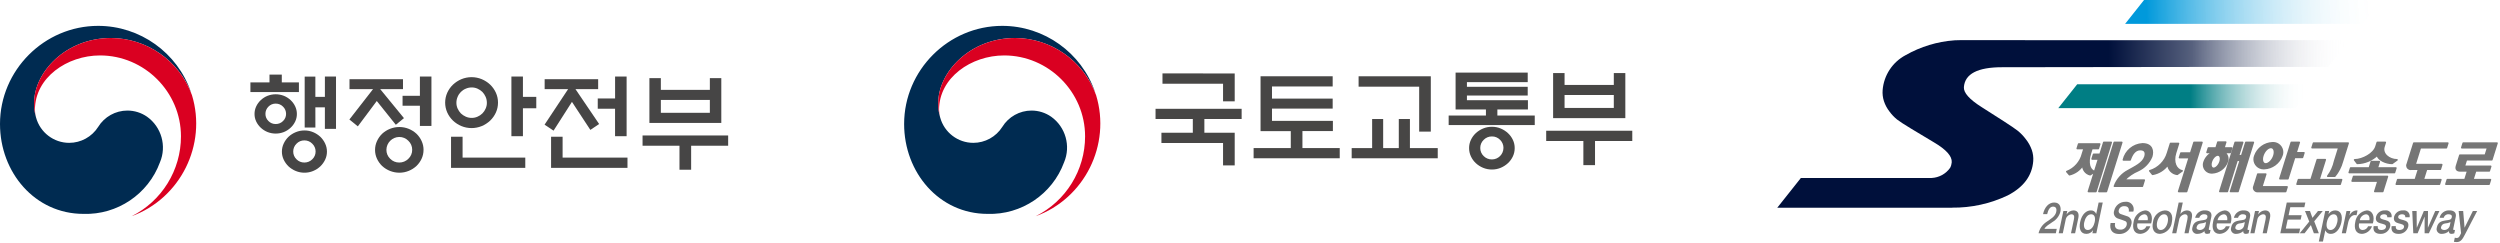 <?xml version="1.0" encoding="UTF-8" standalone="no"?>
<!DOCTYPE svg PUBLIC "-//W3C//DTD SVG 1.1//EN" "http://www.w3.org/Graphics/SVG/1.1/DTD/svg11.dtd">
<svg width="100%" height="100%" viewBox="0 0 412 40" version="1.1" xmlns="http://www.w3.org/2000/svg" xmlns:xlink="http://www.w3.org/1999/xlink" xml:space="preserve" xmlns:serif="http://www.serif.com/" style="fill-rule:evenodd;clip-rule:evenodd;stroke-linecap:round;stroke-linejoin:round;">
    <g id="그룹_45261" transform="matrix(1,0,0,1,-961.11,-530.862)">
        <g id="그룹_45255" transform="matrix(1,0,0,1,961.11,535.122)">
            <g id="그룹_45252">
                <g id="그룹_452551" serif:id="그룹_45255">
                    <g id="패스_31886" transform="matrix(1,0,0,1,-1.711,-1.728)">
                        <path d="M25.94,16.7C24.992,16.042 23.865,15.689 22.71,15.689C20.744,15.689 18.914,16.713 17.885,18.388C16.848,20.019 15.044,21.009 13.112,21.009C10.567,21.009 8.321,19.292 7.653,16.836C7.646,16.813 7.642,16.794 7.636,16.775C7.63,16.756 7.626,16.728 7.618,16.704C7.403,15.974 7.305,15.215 7.326,14.454C7.326,9.38 12.536,3.729 20.032,3.729C25.869,3.778 31.116,7.393 33.243,12.829C33.221,12.769 33.202,12.714 33.184,12.656C30.948,6.136 24.778,1.73 17.885,1.73C9.014,1.73 1.713,9.029 1.711,17.9C1.711,25.884 7.468,32.715 15.458,32.715C21.039,32.9 26.142,29.463 28.069,24.222C29.212,21.536 28.321,18.389 25.94,16.7" style="fill:rgb(0,43,81);fill-rule:nonzero;"/>
                    </g>
                    <g id="패스_31887" transform="matrix(1,0,0,1,-5.938,-3.234)">
                        <path d="M37.569,14.646C35.544,9.045 30.214,5.277 24.258,5.235C16.758,5.235 11.552,10.887 11.552,15.96C11.531,16.721 11.629,17.48 11.844,18.21C11.747,17.833 11.698,17.445 11.696,17.056C11.696,11.77 16.987,8.11 22.426,8.11C22.427,8.11 22.427,8.11 22.428,8.11C29.742,8.11 35.76,14.128 35.761,21.442C35.765,27.013 32.602,32.127 27.615,34.611C35.671,31.682 40.079,22.839 37.569,14.642" style="fill:rgb(218,0,33);fill-rule:nonzero;"/>
                    </g>
                    <g id="패스_31888" transform="matrix(1,0,0,1,-32.788,-7.777)">
                        <path d="M77.2,17.1L77.2,15.809L79.228,15.809L79.228,17.1L82.049,17.1L82.049,18.687L74.056,18.687L74.056,17.1L77.2,17.1ZM81.714,22.3C81.717,22.734 81.62,23.162 81.432,23.553C81.246,23.938 80.988,24.285 80.674,24.575C80.353,24.873 79.98,25.11 79.574,25.275C78.707,25.616 77.741,25.616 76.874,25.275C76.468,25.11 76.095,24.873 75.774,24.575C75.459,24.285 75.202,23.938 75.016,23.553C74.827,23.162 74.731,22.734 74.734,22.3C74.732,21.864 74.828,21.433 75.016,21.039C75.2,20.65 75.458,20.3 75.774,20.008C76.095,19.71 76.468,19.473 76.874,19.308C77.742,18.968 78.706,18.968 79.574,19.308C79.98,19.473 80.353,19.71 80.674,20.008C80.99,20.3 81.247,20.65 81.432,21.039C81.62,21.433 81.716,21.864 81.714,22.3M79.933,22.282C79.937,21.834 79.756,21.403 79.433,21.092C79.117,20.766 78.679,20.585 78.225,20.592C77.773,20.583 77.337,20.765 77.025,21.092C76.706,21.405 76.527,21.835 76.532,22.282C76.526,22.727 76.705,23.154 77.025,23.463C77.339,23.787 77.774,23.966 78.225,23.958C78.678,23.965 79.115,23.786 79.433,23.463C79.757,23.156 79.938,22.728 79.933,22.282M86.669,28.507C86.671,28.968 86.568,29.423 86.369,29.838C86.172,30.249 85.903,30.622 85.575,30.938C85.229,31.258 84.829,31.515 84.394,31.696C83.942,31.885 83.456,31.981 82.966,31.978C82.473,31.981 81.984,31.885 81.529,31.696C81.09,31.517 80.686,31.26 80.338,30.938C80.01,30.622 79.741,30.249 79.545,29.838C79.346,29.423 79.243,28.968 79.245,28.507C79.244,28.044 79.346,27.586 79.545,27.167C79.739,26.751 80.008,26.375 80.338,26.056C80.686,25.734 81.09,25.477 81.529,25.298C81.984,25.109 82.473,25.013 82.966,25.016C83.456,25.013 83.942,25.109 84.394,25.298C84.829,25.479 85.229,25.736 85.575,26.056C85.905,26.375 86.174,26.751 86.369,27.167C86.568,27.586 86.67,28.044 86.669,28.507M84.8,28.487C84.803,28.001 84.605,27.535 84.254,27.2C83.913,26.846 83.441,26.648 82.949,26.654C82.459,26.646 81.987,26.844 81.649,27.2C81.302,27.538 81.108,28.003 81.111,28.487C81.106,28.969 81.301,29.432 81.649,29.765C81.989,30.116 82.46,30.311 82.949,30.302C83.439,30.308 83.91,30.114 84.254,29.765C84.606,29.434 84.804,28.97 84.8,28.487M84.765,24.537L83,24.537L83,16.144L84.76,16.144L84.76,19.477L86.33,19.477L86.33,16.127L88.163,16.127L88.163,24.75L86.329,24.75L86.329,21.2L84.76,21.2L84.765,24.537Z" style="fill:rgb(70,69,69);fill-rule:nonzero;"/>
                    </g>
                    <g id="패스_31889" transform="matrix(1,0,0,1,-45.07,-8.016)">
                        <path d="M102.667,18.446L102.667,16.806L111.484,16.806L111.484,18.446L107.728,18.446L111.642,23.225L110.302,24.319L107.163,20.4L104.042,24.578L102.649,23.45L106.549,18.442L102.667,18.446ZM114.867,28.462C114.87,28.964 114.762,29.461 114.55,29.917C114.343,30.362 114.056,30.766 113.703,31.107C113.33,31.453 112.896,31.728 112.424,31.918C111.935,32.118 111.411,32.22 110.882,32.218C109.83,32.216 108.816,31.819 108.042,31.107C107.689,30.766 107.402,30.362 107.195,29.917C106.983,29.461 106.875,28.964 106.878,28.462C106.877,27.957 106.987,27.458 107.2,27C107.405,26.551 107.692,26.144 108.047,25.8C108.422,25.452 108.859,25.177 109.335,24.989C109.828,24.789 110.355,24.687 110.887,24.689C111.416,24.687 111.94,24.789 112.429,24.989C112.901,25.179 113.335,25.454 113.708,25.8C114.063,26.144 114.35,26.551 114.555,27C114.766,27.459 114.874,27.959 114.872,28.464M113,28.445C113.005,27.882 112.776,27.341 112.366,26.954C111.972,26.55 111.43,26.323 110.866,26.328C109.71,26.339 108.761,27.288 108.75,28.444C108.743,29.003 108.97,29.54 109.376,29.925C109.767,30.325 110.306,30.549 110.866,30.542C111.429,30.547 111.97,30.325 112.366,29.925C112.776,29.543 113.006,29.005 113,28.445M114.27,24.512L114.27,21.179L111.413,21.179L111.413,19.539L114.27,19.539L114.27,16.366L116.17,16.366L116.17,24.512L114.27,24.512Z" style="fill:rgb(70,69,69);fill-rule:nonzero;"/>
                    </g>
                    <g id="패스_31890" transform="matrix(1,0,0,1,-56.955,-8.016)">
                        <path d="M139.026,20.668C139.03,21.227 138.912,21.781 138.682,22.291C138.455,22.793 138.135,23.247 137.739,23.63C137.335,24.01 136.866,24.314 136.355,24.53C135.277,24.976 134.065,24.976 132.987,24.53C132.476,24.315 132.007,24.01 131.603,23.63C131.207,23.247 130.886,22.793 130.659,22.291C130.201,21.258 130.201,20.079 130.659,19.046C130.886,18.544 131.207,18.09 131.603,17.707C132.007,17.327 132.476,17.022 132.987,16.807C134.065,16.36 135.277,16.36 136.355,16.807C136.866,17.023 137.335,17.327 137.739,17.707C138.135,18.09 138.455,18.544 138.682,19.046C138.912,19.556 139.029,20.109 139.026,20.668M133.189,26.293L133.189,29.732L143.522,29.732L143.522,31.424L131.285,31.424L131.285,26.293L133.189,26.293ZM137.189,20.686C137.191,20.352 137.123,20.022 136.989,19.716C136.858,19.417 136.676,19.142 136.451,18.905C136.216,18.682 135.946,18.5 135.651,18.367C135.349,18.232 135.021,18.164 134.69,18.167C134.356,18.165 134.026,18.233 133.72,18.367C133.107,18.616 132.62,19.103 132.371,19.716C132.237,20.022 132.169,20.352 132.171,20.686C132.168,21.017 132.236,21.345 132.371,21.647C132.504,21.942 132.686,22.213 132.909,22.447C133.146,22.672 133.421,22.854 133.72,22.985C134.026,23.119 134.356,23.188 134.69,23.185C135.021,23.188 135.349,23.12 135.651,22.985C136.256,22.732 136.738,22.25 136.992,21.645C137.127,21.343 137.195,21.015 137.192,20.684M143.134,26.203L141.234,26.203L141.234,16.366L143.134,16.366L143.134,19.716L145.334,19.716L145.334,21.6L143.134,21.6L143.134,26.203Z" style="fill:rgb(70,69,69);fill-rule:nonzero;"/>
                    </g>
                    <g id="패스_31891" transform="matrix(1,0,0,1,-69.291,-8.016)">
                        <path d="M159.05,18.446L159.05,16.806L167.867,16.806L167.867,18.446L164.128,18.446L168.028,24.195L166.582,25.164L163.549,20.544L160.517,25.288L159.036,24.3L162.916,18.446L159.05,18.446ZM160.108,31.424L160.108,26.293L162.008,26.293L162.008,29.732L172.7,29.732L172.7,31.424L160.108,31.424ZM170.652,26.205L170.652,21.673L167.8,21.673L167.8,19.98L170.657,19.98L170.657,16.366L172.557,16.366L172.557,26.205L170.652,26.205Z" style="fill:rgb(70,69,69);fill-rule:nonzero;"/>
                    </g>
                    <g id="패스_31892" transform="matrix(1,0,0,1,-81.454,-8.215)">
                        <path d="M187.347,26.281L201.454,26.281L201.454,27.973L195.354,27.973L195.354,31.923L193.432,31.923L193.432,27.973L187.348,27.973L187.347,26.281ZM190.362,18.769L198.438,18.769L198.438,16.83L200.325,16.83L200.325,24.218L188.476,24.218L188.476,16.83L190.362,16.83L190.362,18.769ZM198.438,20.427L190.362,20.427L190.362,22.543L198.438,22.543L198.438,20.427Z" style="fill:rgb(70,69,69);fill-rule:nonzero;"/>
                    </g>
                </g>
            </g>
        </g>
        <g id="그룹_45255-2" transform="matrix(1,0,0,1,1110.11,535.122)">
            <g id="그룹_45257">
                <g id="그룹_45255-21" serif:id="그룹_45255-2">
                    <g id="패스_31886-2" transform="matrix(1,0,0,1,-1.711,-1.728)">
                        <path d="M25.94,16.7C24.992,16.042 23.865,15.689 22.71,15.689C20.744,15.689 18.914,16.713 17.885,18.388C16.848,20.019 15.044,21.009 13.112,21.009C10.567,21.009 8.321,19.292 7.653,16.836C7.646,16.813 7.642,16.794 7.636,16.775C7.63,16.756 7.626,16.728 7.618,16.704C7.403,15.974 7.305,15.215 7.326,14.454C7.326,9.38 12.536,3.729 20.032,3.729C25.869,3.778 31.116,7.393 33.243,12.829C33.221,12.769 33.202,12.714 33.184,12.656C30.948,6.136 24.778,1.73 17.885,1.73C9.014,1.73 1.713,9.029 1.711,17.9C1.711,25.884 7.468,32.715 15.458,32.715C21.039,32.9 26.142,29.463 28.069,24.222C29.212,21.536 28.321,18.389 25.94,16.7" style="fill:rgb(0,43,81);fill-rule:nonzero;"/>
                    </g>
                    <g id="패스_31887-2" transform="matrix(1,0,0,1,-5.938,-3.234)">
                        <path d="M37.569,14.646C35.544,9.045 30.214,5.277 24.258,5.235C16.758,5.235 11.552,10.887 11.552,15.96C11.531,16.721 11.629,17.48 11.844,18.21C11.747,17.833 11.698,17.445 11.696,17.056C11.696,11.77 16.987,8.11 22.426,8.11C22.427,8.11 22.427,8.11 22.428,8.11C29.742,8.11 35.76,14.128 35.761,21.442C35.765,27.013 32.602,32.127 27.615,34.611C35.671,31.682 40.079,22.839 37.569,14.642" style="fill:rgb(218,0,33);fill-rule:nonzero;"/>
                    </g>
                    <g id="그룹_45259" transform="matrix(1,0,0,1,41.434,7.705)">
                        <g id="패스_31895" transform="matrix(1,0,0,1,-115.281,-28.419)">
                            <path d="M128.327,38.334L128.327,43.715L126.406,43.715L126.406,40.015L116.25,40.015L116.25,38.334L121.423,38.334L121.423,36.067L115.281,36.067L115.281,34.389L129.469,34.389L129.469,36.067L123.327,36.067L123.327,38.333L128.327,38.334ZM128.327,28.558L128.327,33.158L126.406,33.158L126.406,30.253L116.423,30.253L116.423,28.553L128.327,28.558Z" style="fill:rgb(71,70,69);fill-rule:nonzero;"/>
                        </g>
                        <g id="패스_31896" transform="matrix(1,0,0,1,-137.846,-29.071)">
                            <path d="M167.071,38.709L162.053,38.709L162.053,41.509L168.2,41.509L168.2,43.19L154.007,43.19L154.007,41.512L160.132,41.512L160.132,38.712L155.15,38.712L155.15,29.677L167.037,29.677L167.037,31.355L157.037,31.355L157.037,33.361L167.037,33.361L167.037,35.005L157.037,35.005L157.037,37.03L167.073,37.03L167.071,38.709Z" style="fill:rgb(71,70,69);fill-rule:nonzero;"/>
                        </g>
                        <g id="패스_31897" transform="matrix(1,0,0,1,-160.413,-29.07)">
                            <path d="M196.108,41.511L196.108,36.719L197.924,36.719L197.924,41.511L200.5,41.511L200.5,36.719L202.333,36.719L202.333,41.511L206.918,41.511L206.918,43.189L192.735,43.189L192.735,41.511L196.108,41.511ZM203.859,38.795L203.859,31.389L193.876,31.389L193.876,29.676L205.776,29.676L205.776,38.795L203.859,38.795Z" style="fill:rgb(71,70,69);fill-rule:nonzero;"/>
                        </g>
                        <g id="패스_31898" transform="matrix(1,0,0,1,-182.732,-28.225)">
                            <path d="M245.225,36.876L231.037,36.876L231.037,35.3L237.179,35.3L237.179,34.3L232.179,34.3L232.179,28.225L244.066,28.225L244.066,29.8L234.048,29.8L234.048,30.562L244.065,30.562L244.065,32L234.048,32L234.048,32.778L244.1,32.778L244.1,34.3L239.065,34.3L239.065,35.3L245.225,35.3L245.225,36.876ZM241.92,40.666C241.923,41.138 241.82,41.605 241.62,42.033C241.424,42.45 241.151,42.826 240.815,43.141C240.466,43.466 240.061,43.727 239.621,43.911C239.161,44.103 238.667,44.2 238.168,44.196C237.666,44.2 237.169,44.103 236.705,43.911C236.262,43.728 235.856,43.467 235.505,43.141C235.17,42.826 234.898,42.45 234.705,42.033C234.503,41.606 234.401,41.138 234.405,40.666C234.4,40.196 234.503,39.732 234.705,39.308C234.9,38.894 235.171,38.521 235.505,38.208C235.856,37.882 236.262,37.622 236.705,37.439C237.169,37.247 237.666,37.149 238.168,37.153C238.667,37.149 239.161,37.246 239.621,37.439C240.061,37.623 240.466,37.883 240.815,38.208C241.15,38.521 241.423,38.894 241.62,39.308C241.821,39.732 241.923,40.197 241.92,40.666M240.07,40.648C240.076,40.144 239.875,39.659 239.515,39.307C239.164,38.94 238.674,38.736 238.166,38.745C237.655,38.737 237.163,38.94 236.808,39.307C236.443,39.657 236.239,40.143 236.245,40.648C236.238,41.151 236.442,41.635 236.808,41.981C237.166,42.343 237.657,42.543 238.166,42.534C238.169,42.534 238.172,42.534 238.175,42.534C239.21,42.534 240.063,41.683 240.066,40.648" style="fill:rgb(71,70,69);fill-rule:nonzero;"/>
                        </g>
                        <g id="패스_31899" transform="matrix(1,0,0,1,-205.174,-28.331)">
                            <path d="M269.552,37.906L283.74,37.906L283.74,39.606L277.6,39.606L277.6,43.585L275.679,43.585L275.679,39.6L269.554,39.6L269.552,37.906ZM272.58,30.362L280.695,30.362L280.695,28.407L282.595,28.407L282.595,35.83L270.693,35.83L270.693,28.407L272.58,28.407L272.58,30.362ZM280.695,32.023L272.58,32.023L272.58,34.152L280.695,34.152L280.695,32.023Z" style="fill:rgb(71,70,69);fill-rule:nonzero;"/>
                        </g>
                    </g>
                </g>
            </g>
        </g>
        <g id="그룹_45260" transform="matrix(1,0,0,1,1254,530.862)">
            <g id="그룹_34494">
                <g id="그룹_34493">
                    <clipPath id="_clip1">
                        <rect x="0" y="0" width="118.662" height="39.899"/>
                    </clipPath>
                    <g clip-path="url(#_clip1)">
                        <g id="패스_24508" transform="matrix(1,0,0,1,-90.486,-44.505)">
                            <path d="M142.994,76.061L141.772,76.061L142.79,72.809L142.06,73.297C141.329,73.134 140.817,72.463 140.852,71.715C140.354,72.513 139.559,73.081 138.644,73.297L138.207,72.789C139.5,72.285 140.469,71.179 140.798,69.831L141.064,68.982L139.929,68.982L140.161,68.24L143.624,68.24L143.392,68.982L142.343,68.982L142.077,69.831C141.603,71.344 141.939,72.516 142.795,72.789L143.45,70.7L142.382,70.7L142.618,69.948L143.686,69.948L144.303,67.975L145.524,67.975L142.994,76.061ZM147.257,67.976L144.726,76.061L143.5,76.061L146.032,67.976L147.257,67.976Z" style="fill:rgb(118,118,118);fill-rule:nonzero;"/>
                        </g>
                        <g id="패스_24509" transform="matrix(1,0,0,1,-90.486,-44.505)">
                            <path d="M142.994,76.061L141.772,76.061L142.79,72.809L142.06,73.297C141.329,73.134 140.817,72.463 140.852,71.715C140.354,72.513 139.559,73.081 138.644,73.297L138.207,72.789C139.5,72.285 140.469,71.179 140.798,69.831L141.064,68.982L139.929,68.982L140.161,68.24L143.624,68.24L143.392,68.982L142.343,68.982L142.077,69.831C141.603,71.344 141.939,72.516 142.795,72.789L143.45,70.7L142.382,70.7L142.618,69.948L143.686,69.948L144.303,67.975L145.524,67.975L142.994,76.061ZM147.257,67.976L144.726,76.061L143.5,76.061L146.032,67.976L147.257,67.976Z" style="fill:none;fill-rule:nonzero;stroke:rgb(118,118,118);stroke-width:0.27px;"/>
                        </g>
                        <g id="패스_24510" transform="matrix(1,0,0,1,-105.367,-44.968)">
                            <path d="M165.535,75.655L160.935,75.655C161.345,74.534 162.164,73.609 163.227,73.067C164.307,72.442 165.608,71.886 165.96,70.821C166.123,70.333 166.146,69.61 165.204,69.61C164.338,69.61 163.843,70.362 163.515,71.318L162.415,71.318C162.761,69.843 164.046,68.765 165.559,68.682C167.204,68.682 167.341,69.903 167.066,70.782C166.641,71.8 165.847,72.622 164.844,73.082C163.985,73.446 163.208,73.981 162.562,74.654L165.843,74.654L165.535,75.655Z" style="fill:rgb(118,118,118);fill-rule:nonzero;"/>
                        </g>
                        <g id="패스_24511" transform="matrix(1,0,0,1,-105.367,-44.968)">
                            <path d="M165.535,75.655L160.935,75.655C161.345,74.534 162.164,73.609 163.227,73.067C164.307,72.442 165.608,71.886 165.96,70.821C166.123,70.333 166.146,69.61 165.204,69.61C164.338,69.61 163.843,70.362 163.515,71.318L162.415,71.318C162.761,69.843 164.046,68.765 165.559,68.682C167.204,68.682 167.341,69.903 167.066,70.782C166.641,71.8 165.847,72.622 164.844,73.082C163.985,73.446 163.208,73.981 162.562,74.654L165.843,74.654L165.535,75.655Z" style="fill:none;fill-rule:nonzero;stroke:rgb(118,118,118);stroke-width:0.27px;"/>
                        </g>
                        <g id="패스_24512" transform="matrix(1,0,0,1,-116.407,-44.505)">
                            <path d="M182.53,68.152L182.044,69.704C181.558,71.257 182.144,72.458 183.128,72.662L182.328,73.229C181.498,73.14 180.846,72.462 180.79,71.629C180.194,72.478 179.282,73.055 178.259,73.229L177.801,72.662C179.215,72.235 180.322,71.121 180.739,69.704L181.225,68.152L182.53,68.152ZM182.939,69.734L184.545,69.734L185.095,67.976L186.395,67.976L183.863,76.061L182.563,76.061L184.312,70.475L182.706,70.475L182.939,69.734Z" style="fill:rgb(118,118,118);fill-rule:nonzero;"/>
                        </g>
                        <g id="패스_24513" transform="matrix(1,0,0,1,-116.407,-44.505)">
                            <path d="M182.53,68.152L182.044,69.704C181.558,71.257 182.144,72.458 183.128,72.662L182.328,73.229C181.498,73.14 180.846,72.462 180.79,71.629C180.194,72.478 179.282,73.055 178.259,73.229L177.801,72.662C179.215,72.235 180.322,71.121 180.739,69.704L181.225,68.152L182.53,68.152ZM182.939,69.734L184.545,69.734L185.095,67.976L186.395,67.976L183.863,76.061L182.563,76.061L184.312,70.475L182.706,70.475L182.939,69.734Z" style="fill:none;fill-rule:nonzero;stroke:rgb(118,118,118);stroke-width:0.27px;"/>
                        </g>
                        <g id="패스_24514" transform="matrix(1,0,0,1,-133.267,-44.413)">
                            <path d="M206.969,69.534C207.455,69.877 207.644,70.515 207.422,71.067C207.044,72.116 206.068,72.838 204.955,72.893C204.922,72.895 204.89,72.897 204.857,72.897C204.13,72.897 203.532,72.298 203.532,71.572C203.532,71.399 203.566,71.227 203.632,71.067C203.873,70.384 204.384,69.829 205.045,69.534L204.1,69.534L204.329,68.802L205.59,68.802L205.89,67.835L207.169,67.835L206.869,68.802L208.139,68.802L207.91,69.534L206.969,69.534ZM204.8,71.067C204.614,71.667 204.791,72.167 205.185,72.167C205.579,72.167 206.066,71.659 206.252,71.067C206.438,70.475 206.283,69.954 205.879,69.954C205.475,69.954 204.989,70.462 204.8,71.067M206.209,75.967L208.741,67.882L209.963,67.882L209.275,70.082L209.814,70.082L210.502,67.882L211.724,67.882L209.193,75.967L207.971,75.967L209.582,70.821L209.043,70.821L207.432,75.967L206.209,75.967Z" style="fill:rgb(118,118,118);fill-rule:nonzero;"/>
                        </g>
                        <g id="패스_24515" transform="matrix(1,0,0,1,-133.267,-44.413)">
                            <path d="M206.969,69.534C207.455,69.877 207.644,70.515 207.422,71.067C207.044,72.116 206.068,72.838 204.955,72.893C204.922,72.895 204.89,72.897 204.857,72.897C204.13,72.897 203.532,72.298 203.532,71.572C203.532,71.399 203.566,71.227 203.632,71.067C203.873,70.384 204.384,69.829 205.045,69.534L204.1,69.534L204.329,68.802L205.59,68.802L205.89,67.835L207.169,67.835L206.869,68.802L208.139,68.802L207.91,69.534L206.969,69.534ZM204.8,71.067C204.614,71.667 204.791,72.167 205.185,72.167C205.579,72.167 206.066,71.659 206.252,71.067C206.438,70.475 206.283,69.954 205.879,69.954C205.475,69.954 204.986,70.462 204.8,71.067ZM206.209,75.967L208.741,67.882L209.963,67.882L209.275,70.082L209.814,70.082L210.502,67.882L211.724,67.882L209.193,75.967L207.971,75.967L209.582,70.821L209.043,70.821L207.432,75.967L206.209,75.967Z" style="fill:none;fill-rule:nonzero;stroke:rgb(118,118,118);stroke-width:0.27px;"/>
                        </g>
                        <g id="패스_24516" transform="matrix(1,0,0,1,-148.907,-44.505)">
                            <path d="M228.109,73.2L229.409,73.2L228.748,75.309L232.924,75.309L232.688,76.061L228.118,76.061C228.089,76.065 228.059,76.067 228.03,76.067C227.696,76.067 227.422,75.793 227.422,75.459C227.422,75.363 227.445,75.268 227.489,75.182L228.109,73.2ZM232.061,70.163C231.618,71.386 230.475,72.226 229.175,72.282C229.132,72.286 229.089,72.287 229.046,72.287C228.203,72.287 227.509,71.594 227.509,70.75C227.509,70.549 227.549,70.349 227.626,70.163C228.067,68.943 229.206,68.104 230.502,68.044C230.547,68.04 230.593,68.038 230.638,68.038C231.482,68.038 232.177,68.733 232.177,69.577C232.177,69.778 232.138,69.977 232.061,70.163M228.924,70.163C228.689,70.915 228.91,71.53 229.41,71.53C229.91,71.53 230.526,70.915 230.762,70.163C230.998,69.411 230.776,68.796 230.262,68.796C229.748,68.796 229.155,69.411 228.92,70.163M233.62,67.976L234.929,67.976L234.394,69.685L235.694,69.685L235.458,70.437L234.158,70.437L233.058,73.952L231.75,73.952L233.62,67.976Z" style="fill:rgb(118,118,118);fill-rule:nonzero;"/>
                        </g>
                        <g id="패스_24517" transform="matrix(1,0,0,1,-148.907,-44.505)">
                            <path d="M228.109,73.2L229.409,73.2L228.748,75.309L232.924,75.309L232.688,76.061L228.118,76.061C228.089,76.065 228.059,76.067 228.03,76.067C227.696,76.067 227.422,75.793 227.422,75.459C227.422,75.363 227.445,75.268 227.489,75.182L228.109,73.2ZM232.061,70.163C231.618,71.386 230.475,72.226 229.175,72.282C229.132,72.286 229.089,72.287 229.046,72.287C228.203,72.287 227.509,71.594 227.509,70.75C227.509,70.549 227.549,70.349 227.626,70.163C228.067,68.943 229.206,68.104 230.502,68.044C230.547,68.04 230.593,68.038 230.638,68.038C231.482,68.038 232.177,68.733 232.177,69.577C232.177,69.778 232.138,69.977 232.061,70.163ZM228.924,70.163C228.689,70.915 228.91,71.53 229.41,71.53C229.91,71.53 230.526,70.915 230.762,70.163C230.998,69.411 230.776,68.796 230.262,68.796C229.748,68.796 229.16,69.412 228.925,70.163L228.924,70.163ZM233.624,67.976L234.933,67.976L234.398,69.685L235.698,69.685L235.462,70.437L234.162,70.437L233.062,73.952L231.75,73.952L233.624,67.976Z" style="fill:none;fill-rule:nonzero;stroke:rgb(118,118,118);stroke-width:0.27px;"/>
                        </g>
                        <g id="패스_24518" transform="matrix(1,0,0,1,-162.435,-44.728)">
                            <path d="M255.2,75.084L248.1,75.084L248.332,74.342L250.41,74.342L251.443,71.042L252.743,71.042L251.709,74.342L255.432,74.342L255.2,75.084ZM250.815,68.317L256.515,68.317L255.561,71.363C255.322,72.242 254.898,73.06 254.318,73.763L253.16,73.763C253.717,73.023 254.106,72.169 254.299,71.263L254.987,69.063L250.58,69.063L250.815,68.317Z" style="fill:rgb(118,118,118);fill-rule:nonzero;"/>
                        </g>
                        <g id="패스_24519" transform="matrix(1,0,0,1,-162.435,-44.728)">
                            <path d="M255.2,75.084L248.1,75.084L248.332,74.342L250.41,74.342L251.443,71.042L252.743,71.042L251.709,74.342L255.432,74.342L255.2,75.084ZM250.815,68.317L256.515,68.317L255.561,71.363C255.322,72.242 254.898,73.06 254.318,73.763L253.16,73.763C253.717,73.023 254.106,72.169 254.299,71.263L254.987,69.063L250.58,69.063L250.815,68.317Z" style="fill:none;fill-rule:nonzero;stroke:rgb(118,118,118);stroke-width:0.27px;"/>
                        </g>
                        <g id="패스_24520" transform="matrix(1,0,0,1,-178.753,-44.505)">
                            <path d="M277.964,71.14L277.634,72.195L280.7,72.195L280.468,72.937L273.022,72.937L273.254,72.195L276.333,72.195L276.663,71.14L277.964,71.14ZM277.769,74.34L273.5,74.34L273.735,73.588L279.305,73.588L278.532,76.059L277.232,76.059L277.769,74.34ZM278.954,67.973L278.734,68.673C278.364,69.855 279.575,70.841 280.89,70.851L280.09,71.427C279.032,71.427 277.766,70.827 277.639,70.069C276.748,70.918 275.57,71.403 274.339,71.427L273.904,70.851C275.235,70.841 277.054,69.851 277.424,68.673L277.644,67.973L278.954,67.973Z" style="fill:rgb(118,118,118);fill-rule:nonzero;"/>
                        </g>
                        <g id="패스_24521" transform="matrix(1,0,0,1,-178.753,-44.505)">
                            <path d="M277.964,71.14L277.634,72.195L280.7,72.195L280.468,72.937L273.022,72.937L273.254,72.195L276.333,72.195L276.663,71.14L277.964,71.14ZM277.769,74.34L273.5,74.34L273.735,73.588L279.305,73.588L278.532,76.059L277.232,76.059L277.769,74.34ZM278.954,67.973L278.734,68.673C278.364,69.855 279.575,70.841 280.89,70.851L280.09,71.427C279.032,71.427 277.766,70.827 277.639,70.069C276.748,70.918 275.57,71.403 274.339,71.427L273.904,70.851C275.235,70.841 277.054,69.851 277.424,68.673L277.644,67.973L278.954,67.973Z" style="fill:none;fill-rule:nonzero;stroke:rgb(118,118,118);stroke-width:0.27px;"/>
                        </g>
                        <g id="패스_24522" transform="matrix(1,0,0,1,-193.444,-44.728)">
                            <path d="M303.949,68.317L303.713,69.069L299.423,69.069L298.548,71.862L302.948,71.862L302.713,72.614L300.443,72.614L299.902,74.342L302.802,74.342L302.569,75.084L295.469,75.084L295.701,74.342L298.6,74.342L299.141,72.614L297.919,72.614C297.886,72.62 297.853,72.622 297.819,72.622C297.49,72.622 297.219,72.352 297.219,72.022C297.219,71.926 297.242,71.831 297.287,71.745L298.36,68.318L303.949,68.317Z" style="fill:rgb(118,118,118);fill-rule:nonzero;"/>
                        </g>
                        <g id="패스_24523" transform="matrix(1,0,0,1,-193.444,-44.728)">
                            <path d="M303.949,68.317L303.713,69.069L299.423,69.069L298.548,71.862L302.948,71.862L302.713,72.614L300.443,72.614L299.902,74.342L302.802,74.342L302.569,75.084L295.469,75.084L295.701,74.342L298.6,74.342L299.141,72.614L297.919,72.614C297.886,72.62 297.853,72.622 297.819,72.622C297.49,72.622 297.219,72.352 297.219,72.022C297.219,71.926 297.242,71.831 297.287,71.745L298.36,68.318L303.949,68.317Z" style="fill:none;fill-rule:nonzero;stroke:rgb(118,118,118);stroke-width:0.27px;"/>
                        </g>
                        <g id="패스_24524" transform="matrix(1,0,0,1,-208.947,-44.728)">
                            <path d="M325.639,70.308L326.027,69.068L321.765,69.068L322,68.316L327.561,68.316L326.705,71.05L322.51,71.05L322.168,72.143L326.517,72.143L326.285,72.885L324.034,72.885L323.578,74.34L326.478,74.34L326.246,75.082L319.146,75.082L319.378,74.34L322.284,74.34L322.74,72.885L321.499,72.885C320.951,72.885 320.735,72.592 320.899,72.065L321.449,70.308L325.639,70.308Z" style="fill:rgb(118,118,118);fill-rule:nonzero;"/>
                        </g>
                        <g id="패스_24525" transform="matrix(1,0,0,1,-208.947,-44.728)">
                            <path d="M325.639,70.308L326.027,69.068L321.765,69.068L322,68.316L327.561,68.316L326.705,71.05L322.51,71.05L322.168,72.143L326.517,72.143L326.285,72.885L324.034,72.885L323.578,74.34L326.478,74.34L326.246,75.082L319.146,75.082L319.378,74.34L322.284,74.34L322.74,72.885L321.499,72.885C320.951,72.885 320.735,72.592 320.899,72.065L321.449,70.308L325.639,70.308Z" style="fill:none;fill-rule:nonzero;stroke:rgb(118,118,118);stroke-width:0.27px;"/>
                        </g>
                        <g id="패스_24526" transform="matrix(1,0,0,1,-81.656,-63.284)">
                            <path d="M127.567,101.727L124.719,101.727C124.898,100.954 125.369,100.28 126.033,99.846C126.677,99.392 127.459,98.987 127.633,98.213C127.714,97.858 127.7,97.333 127.116,97.333C126.58,97.333 126.304,97.88 126.139,98.575L125.459,98.575C125.691,97.475 126.369,96.658 127.299,96.658C128.318,96.658 128.453,97.545 128.318,98.184C128.125,98.888 127.665,99.49 127.035,99.86C126.469,100.26 125.898,100.56 125.686,101.003L127.718,101.003L127.567,101.727Z" style="fill:rgb(118,118,118);fill-rule:nonzero;"/>
                        </g>
                        <g id="패스_24527" transform="matrix(1,0,0,1,-87.947,-65.747)">
                            <path d="M135.1,100.52L135.744,100.52L135.63,101.059L135.639,101.074C135.879,100.692 136.289,100.448 136.739,100.42C137.406,100.42 137.739,100.846 137.566,101.67L137.035,104.19L136.356,104.19L136.842,101.883C136.964,101.308 136.813,101.059 136.414,101.059C135.915,101.125 135.522,101.525 135.465,102.025L135.009,104.19L134.329,104.19L135.1,100.52Z" style="fill:rgb(118,118,118);fill-rule:nonzero;"/>
                        </g>
                        <g id="패스_24528" transform="matrix(1,0,0,1,-94.523,-63.284)">
                            <path d="M147.107,101.727L146.463,101.727L146.563,101.227L146.551,101.227C146.32,101.6 145.911,101.827 145.472,101.827C144.501,101.827 144.211,100.968 144.443,99.868C144.723,98.54 145.506,97.958 146.18,97.958C146.574,97.926 146.943,98.162 147.08,98.533L147.092,98.533L147.487,96.659L148.167,96.659L147.107,101.727ZM145.701,101.188C146.309,101.188 146.701,100.528 146.839,99.888C147.01,99.079 146.783,98.596 146.259,98.596C145.621,98.596 145.252,99.271 145.113,99.931C144.98,100.563 145.113,101.187 145.7,101.187" style="fill:rgb(118,118,118);fill-rule:nonzero;"/>
                        </g>
                        <g id="패스_24529" transform="matrix(1,0,0,1,-104.068,-63.055)">
                            <path d="M159.747,99.809C159.582,100.59 160.001,100.895 160.597,100.895C161.091,100.942 161.548,100.612 161.658,100.129C161.741,99.738 161.594,99.582 161.438,99.504C161.168,99.369 160.8,99.277 160.257,99.085C159.829,98.963 159.532,98.569 159.532,98.124C159.532,98.014 159.55,97.904 159.586,97.8C159.772,96.923 160.56,96.295 161.456,96.309C161.502,96.304 161.549,96.301 161.595,96.301C162.265,96.301 162.816,96.852 162.816,97.522C162.816,97.66 162.793,97.798 162.747,97.928L162,97.928C162.1,97.275 161.783,97.033 161.27,97.033C160.845,96.998 160.453,97.279 160.351,97.693C160.335,97.744 160.326,97.796 160.326,97.849C160.326,98.085 160.49,98.292 160.72,98.346C160.781,98.367 161.661,98.658 161.865,98.736C162.347,98.965 162.586,99.521 162.421,100.028C162.232,100.982 161.365,101.661 160.394,101.618C159.423,101.618 158.753,101.065 159,99.808L159.747,99.809Z" style="fill:rgb(118,118,118);fill-rule:nonzero;"/>
                        </g>
                        <g id="패스_24530" transform="matrix(1,0,0,1,-111.207,-65.747)">
                            <path d="M170.561,102.564C170.439,103.139 170.594,103.65 171.161,103.65C171.551,103.647 171.901,103.404 172.04,103.04L172.684,103.04C172.443,103.757 171.783,104.255 171.027,104.289C170.062,104.289 169.688,103.489 169.927,102.358C170.045,101.358 170.83,100.558 171.827,100.42C172.798,100.42 173.174,101.463 172.827,102.564L170.561,102.564ZM172.261,102.032C172.345,101.521 172.15,101.06 171.691,101.06C171.174,101.119 170.758,101.518 170.676,102.032L172.261,102.032Z" style="fill:rgb(118,118,118);fill-rule:nonzero;"/>
                        </g>
                        <g id="패스_24531" transform="matrix(1,0,0,1,-117.28,-65.747)">
                            <path d="M179.2,102.351C179.3,101.321 180.132,100.503 181.163,100.42C182.152,100.42 182.547,101.229 182.311,102.351C182.213,103.383 181.381,104.205 180.347,104.289C179.358,104.289 178.962,103.48 179.2,102.351M181.631,102.351C181.764,101.719 181.631,101.059 181.031,101.059C180.431,101.059 180.016,101.719 179.883,102.351C179.75,102.983 179.877,103.651 180.483,103.651C181.089,103.651 181.498,102.991 181.632,102.351" style="fill:rgb(118,118,118);fill-rule:nonzero;"/>
                        </g>
                        <g id="패스_24532" transform="matrix(1,0,0,1,-123.417,-63.284)">
                            <path d="M189.572,96.658L190.252,96.658L189.852,98.539L189.864,98.539C190.103,98.193 190.49,97.978 190.91,97.957C191.578,97.957 191.91,98.383 191.737,99.207L191.206,101.727L190.527,101.727L191.013,99.42C191.134,98.845 190.984,98.596 190.585,98.596C190.086,98.662 189.694,99.062 189.637,99.562L189.181,101.727L188.5,101.727L189.572,96.658Z" style="fill:rgb(118,118,118);fill-rule:nonzero;"/>
                        </g>
                        <g id="패스_24533" transform="matrix(1,0,0,1,-129.688,-65.747)">
                            <path d="M200.827,103.374C200.785,103.574 200.804,103.651 200.927,103.651C200.984,103.652 201.041,103.647 201.097,103.637L200.979,104.198C200.835,104.249 200.684,104.28 200.531,104.29C200.257,104.29 200.084,104.176 200.101,103.843C199.781,104.128 199.368,104.287 198.94,104.29C198.914,104.293 198.888,104.294 198.862,104.294C198.423,104.294 198.062,103.933 198.062,103.494C198.062,103.4 198.079,103.306 198.111,103.218C198.304,102.302 198.944,102.175 199.538,102.075C200.044,101.99 200.47,102.033 200.57,101.557C200.658,101.138 200.311,101.057 200.037,101.057C199.666,101.033 199.328,101.279 199.237,101.639L198.558,101.639C198.73,100.88 199.44,100.357 200.216,100.418C200.816,100.418 201.388,100.709 201.225,101.483L200.827,103.374ZM200.363,102.352C200.086,102.479 199.787,102.554 199.483,102.572C199.143,102.594 198.861,102.847 198.8,103.182C198.724,103.544 199.089,103.651 199.327,103.651C199.754,103.655 200.131,103.365 200.236,102.951L200.363,102.352Z" style="fill:rgb(118,118,118);fill-rule:nonzero;"/>
                        </g>
                        <g id="패스_24534" transform="matrix(1,0,0,1,-136.047,-65.747)">
                            <path d="M208.5,102.564C208.379,103.139 208.533,103.65 209.1,103.65C209.49,103.647 209.84,103.404 209.979,103.04L210.623,103.04C210.382,103.757 209.722,104.255 208.966,104.289C208.001,104.289 207.628,103.489 207.866,102.358C207.984,101.358 208.769,100.558 209.766,100.42C210.737,100.42 211.113,101.463 210.766,102.564L208.5,102.564ZM210.2,102.032C210.284,101.521 210.089,101.06 209.63,101.06C209.113,101.119 208.697,101.518 208.615,102.032L210.2,102.032Z" style="fill:rgb(118,118,118);fill-rule:nonzero;"/>
                        </g>
                        <g id="패스_24535" transform="matrix(1,0,0,1,-141.798,-65.747)">
                            <path d="M219.323,103.374C219.281,103.574 219.3,103.651 219.423,103.651C219.48,103.652 219.537,103.647 219.593,103.637L219.475,104.198C219.33,104.249 219.179,104.28 219.026,104.29C218.752,104.29 218.579,104.176 218.596,103.843C218.276,104.128 217.863,104.287 217.435,104.29C217.409,104.293 217.383,104.294 217.357,104.294C216.918,104.294 216.557,103.933 216.557,103.494C216.557,103.4 216.574,103.306 216.606,103.218C216.799,102.302 217.44,102.175 218.033,102.075C218.539,101.99 218.965,102.033 219.065,101.557C219.153,101.138 218.806,101.057 218.532,101.057C218.161,101.033 217.823,101.279 217.732,101.639L217.052,101.639C217.224,100.88 217.934,100.357 218.71,100.418C219.31,100.418 219.882,100.709 219.719,101.483L219.323,103.374ZM218.859,102.352C218.582,102.479 218.283,102.554 217.979,102.572C217.639,102.594 217.357,102.847 217.296,103.182C217.22,103.544 217.585,103.651 217.823,103.651C218.25,103.655 218.627,103.365 218.732,102.951L218.859,102.352Z" style="fill:rgb(118,118,118);fill-rule:nonzero;"/>
                        </g>
                        <g id="패스_24536" transform="matrix(1,0,0,1,-147.838,-65.747)">
                            <path d="M226.577,100.52L227.221,100.52L227.107,101.059L227.116,101.074C227.356,100.692 227.766,100.448 228.216,100.42C228.883,100.42 229.216,100.846 229.043,101.67L228.512,104.19L227.833,104.19L228.319,101.883C228.441,101.308 228.29,101.059 227.891,101.059C227.392,101.125 227,101.525 226.943,102.025L226.487,104.19L225.807,104.19L226.577,100.52Z" style="fill:rgb(118,118,118);fill-rule:nonzero;"/>
                        </g>
                        <g id="패스_24537" transform="matrix(1,0,0,1,-157.191,-63.284)">
                            <path d="M241.159,96.658L244.222,96.658L244.06,97.425L241.742,97.425L241.462,98.752L243.607,98.752L243.454,99.476L241.309,99.476L241,100.96L243.36,100.96L243.198,101.727L240.098,101.727L241.159,96.658Z" style="fill:rgb(118,118,118);fill-rule:nonzero;"/>
                        </g>
                        <g id="패스_24538" transform="matrix(1,0,0,1,-163.269,-65.936)">
                            <path d="M250.942,102.448L250.242,100.709L251.064,100.709L251.47,101.837L252.381,100.709L253.167,100.709L251.761,102.409L252.525,104.383L251.708,104.383L251.213,103.027L250.171,104.383L249.371,104.383L250.942,102.448Z" style="fill:rgb(118,118,118);fill-rule:nonzero;"/>
                        </g>
                        <g id="패스_24539" transform="matrix(1,0,0,1,-169.232,-65.747)">
                            <path d="M259.54,100.521L260.184,100.521L260.084,101.021L260.096,101.021C260.328,100.649 260.737,100.422 261.175,100.421C262.146,100.421 262.431,101.301 262.205,102.373C261.997,103.36 261.384,104.29 260.473,104.29C260.076,104.324 259.702,104.088 259.563,103.715L259.551,103.715L259.165,105.546L258.485,105.546L259.54,100.521ZM260.946,101.06C260.374,101.06 259.973,101.578 259.808,102.36C259.652,103.098 259.852,103.652 260.4,103.652C261.02,103.652 261.39,102.998 261.525,102.36C261.666,101.693 261.507,101.06 260.947,101.06" style="fill:rgb(118,118,118);fill-rule:nonzero;"/>
                        </g>
                        <g id="패스_24540" transform="matrix(1,0,0,1,-176.416,-65.747)">
                            <path d="M270.227,100.52L270.865,100.52L270.715,101.23L270.727,101.23C270.918,100.793 271.324,100.486 271.797,100.421C271.881,100.42 271.966,100.427 272.049,100.442L271.885,101.223C271.791,101.204 271.696,101.192 271.601,101.187C271.136,101.187 270.672,101.634 270.501,102.443L270.133,104.19L269.453,104.19L270.227,100.52Z" style="fill:rgb(118,118,118);fill-rule:nonzero;"/>
                        </g>
                        <g id="패스_24541" transform="matrix(1,0,0,1,-180.484,-65.747)">
                            <path d="M276.373,102.564C276.251,103.139 276.406,103.65 276.973,103.65C277.363,103.647 277.713,103.404 277.852,103.04L278.496,103.04C278.256,103.757 277.595,104.256 276.839,104.289C275.874,104.289 275.501,103.489 275.739,102.358C275.857,101.358 276.642,100.558 277.639,100.42C278.61,100.42 278.986,101.463 278.639,102.564L276.373,102.564ZM278.073,102.032C278.157,101.521 277.962,101.06 277.503,101.06C276.986,101.119 276.569,101.518 276.487,102.032L278.073,102.032Z" style="fill:rgb(118,118,118);fill-rule:nonzero;"/>
                        </g>
                        <g id="패스_24542" transform="matrix(1,0,0,1,-186.312,-65.747)">
                            <path d="M285.282,103.011C285.219,103.48 285.482,103.65 285.844,103.65C286.101,103.65 286.561,103.586 286.631,103.167C286.701,102.748 286.22,102.685 285.752,102.557C285.284,102.429 284.835,102.216 284.992,101.471C285.176,100.806 285.813,100.362 286.5,100.42C286.546,100.413 286.593,100.41 286.639,100.41C287.151,100.41 287.572,100.831 287.572,101.343C287.572,101.412 287.564,101.481 287.549,101.549L286.84,101.549C286.861,101.165 286.615,101.059 286.318,101.059C286.118,101.059 285.746,101.116 285.678,101.435C285.595,101.835 286.083,101.889 286.555,102.024C287.027,102.159 287.477,102.372 287.324,103.096C287.141,103.831 286.452,104.336 285.696,104.288C284.921,104.288 284.43,103.876 284.596,103.01L285.282,103.011Z" style="fill:rgb(118,118,118);fill-rule:nonzero;"/>
                        </g>
                        <g id="패스_24543" transform="matrix(1,0,0,1,-191.948,-65.747)">
                            <path d="M293.891,103.011C293.828,103.48 294.091,103.65 294.453,103.65C294.71,103.65 295.17,103.586 295.24,103.167C295.31,102.748 294.829,102.685 294.361,102.557C293.893,102.429 293.444,102.216 293.601,101.471C293.785,100.806 294.422,100.362 295.109,100.42C295.155,100.413 295.202,100.41 295.248,100.41C295.76,100.41 296.181,100.831 296.181,101.343C296.181,101.412 296.173,101.481 296.158,101.549L295.449,101.549C295.47,101.165 295.224,101.059 294.927,101.059C294.727,101.059 294.355,101.116 294.287,101.435C294.204,101.835 294.692,101.889 295.164,102.024C295.636,102.159 296.086,102.372 295.933,103.096C295.751,103.832 295.061,104.336 294.305,104.288C293.53,104.288 293.039,103.876 293.205,103.01L293.891,103.011Z" style="fill:rgb(118,118,118);fill-rule:nonzero;"/>
                        </g>
                        <g id="패스_24544" transform="matrix(1,0,0,1,-198.429,-65.936)">
                            <path d="M303.077,100.709L303.798,100.709L303.822,103.449L303.834,103.449L304.989,100.709L305.674,100.709L305.651,103.449L305.663,103.449L306.863,100.709L307.554,100.709L305.815,104.379L305.115,104.379L305.115,101.653L305.103,101.653L303.962,104.379L303.247,104.379L303.077,100.709Z" style="fill:rgb(118,118,118);fill-rule:nonzero;"/>
                        </g>
                        <g id="패스_24545" transform="matrix(1,0,0,1,-206.07,-65.747)">
                            <path d="M317.492,103.374C317.45,103.574 317.469,103.651 317.592,103.651C317.649,103.652 317.706,103.647 317.762,103.637L317.644,104.198C317.499,104.249 317.348,104.28 317.195,104.29C316.921,104.29 316.748,104.176 316.765,103.843C316.445,104.128 316.032,104.287 315.604,104.29C315.578,104.293 315.552,104.294 315.526,104.294C315.087,104.294 314.726,103.933 314.726,103.494C314.726,103.4 314.743,103.306 314.775,103.218C314.968,102.302 315.609,102.175 316.202,102.075C316.709,101.99 317.134,102.033 317.234,101.557C317.322,101.138 316.975,101.057 316.701,101.057C316.33,101.033 315.992,101.279 315.901,101.639L315.221,101.639C315.393,100.88 316.103,100.357 316.879,100.418C317.479,100.418 318.051,100.709 317.888,101.483L317.492,103.374ZM317.028,102.352C316.751,102.479 316.452,102.554 316.148,102.572C315.808,102.594 315.526,102.847 315.465,103.182C315.388,103.544 315.754,103.651 315.992,103.651C316.419,103.655 316.797,103.365 316.902,102.951L317.028,102.352Z" style="fill:rgb(118,118,118);fill-rule:nonzero;"/>
                        </g>
                        <g id="패스_24546" transform="matrix(1,0,0,1,-211.456,-65.936)">
                            <path d="M323.753,100.709L324.498,100.709L324.725,103.449L324.736,103.449L326.094,100.709L326.803,100.709L324.79,104.578C324.44,105.245 324.144,105.834 323.434,105.834C323.279,105.835 323.124,105.821 322.972,105.792L323.116,105.11C323.218,105.138 323.322,105.154 323.427,105.16C323.743,105.16 323.862,104.96 324.011,104.649L324.149,104.365L323.753,100.709Z" style="fill:rgb(118,118,118);fill-rule:nonzero;"/>
                        </g>
                    </g>
                </g>
            </g>
            <g id="그룹_34496" transform="matrix(1,0,0,1,57.325,0)">
                <g id="그룹_34495">
                    <clipPath id="_clip2">
                        <path d="M3.123,0L0,3.937L39.1,3.937L42.218,0L3.123,0Z"/>
                    </clipPath>
                    <g clip-path="url(#_clip2)">
                        <g id="사각형_10951" transform="matrix(0.707,-0.707,0.707,0.707,-1.969,1.969)">
                            <rect x="0" y="0" width="32.637" height="32.637" style="fill:url(#_Linear3);"/>
                        </g>
                    </g>
                </g>
            </g>
            <g id="그룹_34498" transform="matrix(1,0,0,1,46.314,13.884)">
                <g id="그룹_34497">
                    <clipPath id="_clip4">
                        <path d="M3.123,0L0,3.937L39.1,3.937L42.223,0L3.123,0Z"/>
                    </clipPath>
                    <g clip-path="url(#_clip4)">
                        <g id="사각형_10952" transform="matrix(0.707,-0.707,0.707,0.707,-1.969,1.969)">
                            <rect x="0" y="0" width="32.637" height="32.637" style="fill:url(#_Linear5);"/>
                        </g>
                    </g>
                </g>
            </g>
            <g id="그룹_34500" transform="matrix(1,0,0,1,0,6.614)">
                <g id="그룹_34499">
                    <clipPath id="_clip6">
                        <path d="M29.4,0.02C29.331,0.018 29.262,0.022 29.194,0.032C26.371,0.239 23.629,1.071 21.168,2.469C19.001,3.612 17.565,5.789 17.368,8.23C17.319,8.844 17.39,9.462 17.579,10.048C17.783,10.669 18.094,11.251 18.496,11.766C18.851,12.252 19.266,12.691 19.733,13.071C20.133,13.384 20.907,13.889 22.055,14.584L25.808,16.835C27.849,18.035 28.831,19.135 28.755,20.135C28.73,20.454 28.64,20.765 28.489,21.048C27.787,22.039 26.666,22.655 25.453,22.716L3.895,22.716L0,27.624L28.8,27.624L28.807,27.608C31.981,27.643 35.121,26.952 37.987,25.588C40.6,24.233 42,22.348 42.187,19.934C42.235,19.312 42.155,18.687 41.951,18.097C41.721,17.452 41.386,16.849 40.959,16.314C40.577,15.802 40.132,15.339 39.635,14.937C39.208,14.604 38.438,14.078 37.324,13.361L33.714,11.056C31.672,9.771 30.687,8.667 30.759,7.742C30.927,5.557 33.027,4.464 37.059,4.465L75.059,4.412L90.8,4.412L94.3,0.004L76.053,0.004L41.2,0.016C41.054,0.008 40.907,0.003 40.76,0.003L30.133,0.003C29.889,0.003 29.641,0.01 29.391,0.023"/>
                    </clipPath>
                    <g clip-path="url(#_clip6)">
                        <g id="사각형_10953" transform="matrix(0.707,-0.707,0.707,0.707,-13.812,13.812)">
                            <rect x="0" y="0" width="86.209" height="86.209" style="fill:url(#_Linear7);"/>
                        </g>
                    </g>
                </g>
            </g>
        </g>
    </g>
    <defs>
        <linearGradient id="_Linear3" x1="0" y1="0" x2="1" y2="0" gradientUnits="userSpaceOnUse" gradientTransform="matrix(-27.35,-27.056,27.056,-27.35,32.343,29.732)"><stop offset="0" style="stop-color:white;stop-opacity:0"/><stop offset="0.01" style="stop-color:rgb(252,254,254);stop-opacity:0"/><stop offset="1" style="stop-color:rgb(0,153,219);stop-opacity:1"/></linearGradient>
        <linearGradient id="_Linear5" x1="0" y1="0" x2="1" y2="0" gradientUnits="userSpaceOnUse" gradientTransform="matrix(-13.446,-13.479,13.479,-13.446,30.711,29.895)"><stop offset="0" style="stop-color:white;stop-opacity:0"/><stop offset="1" style="stop-color:rgb(0,126,132);stop-opacity:1"/></linearGradient>
        <linearGradient id="_Linear7" x1="0" y1="0" x2="1" y2="0" gradientUnits="userSpaceOnUse" gradientTransform="matrix(-27.587,-27.759,27.759,-27.587,85.778,66.381)"><stop offset="0" style="stop-color:white;stop-opacity:0"/><stop offset="0.65" style="stop-color:rgb(86,96,125);stop-opacity:1"/><stop offset="1" style="stop-color:rgb(0,16,59);stop-opacity:1"/></linearGradient>
    </defs>
</svg>

